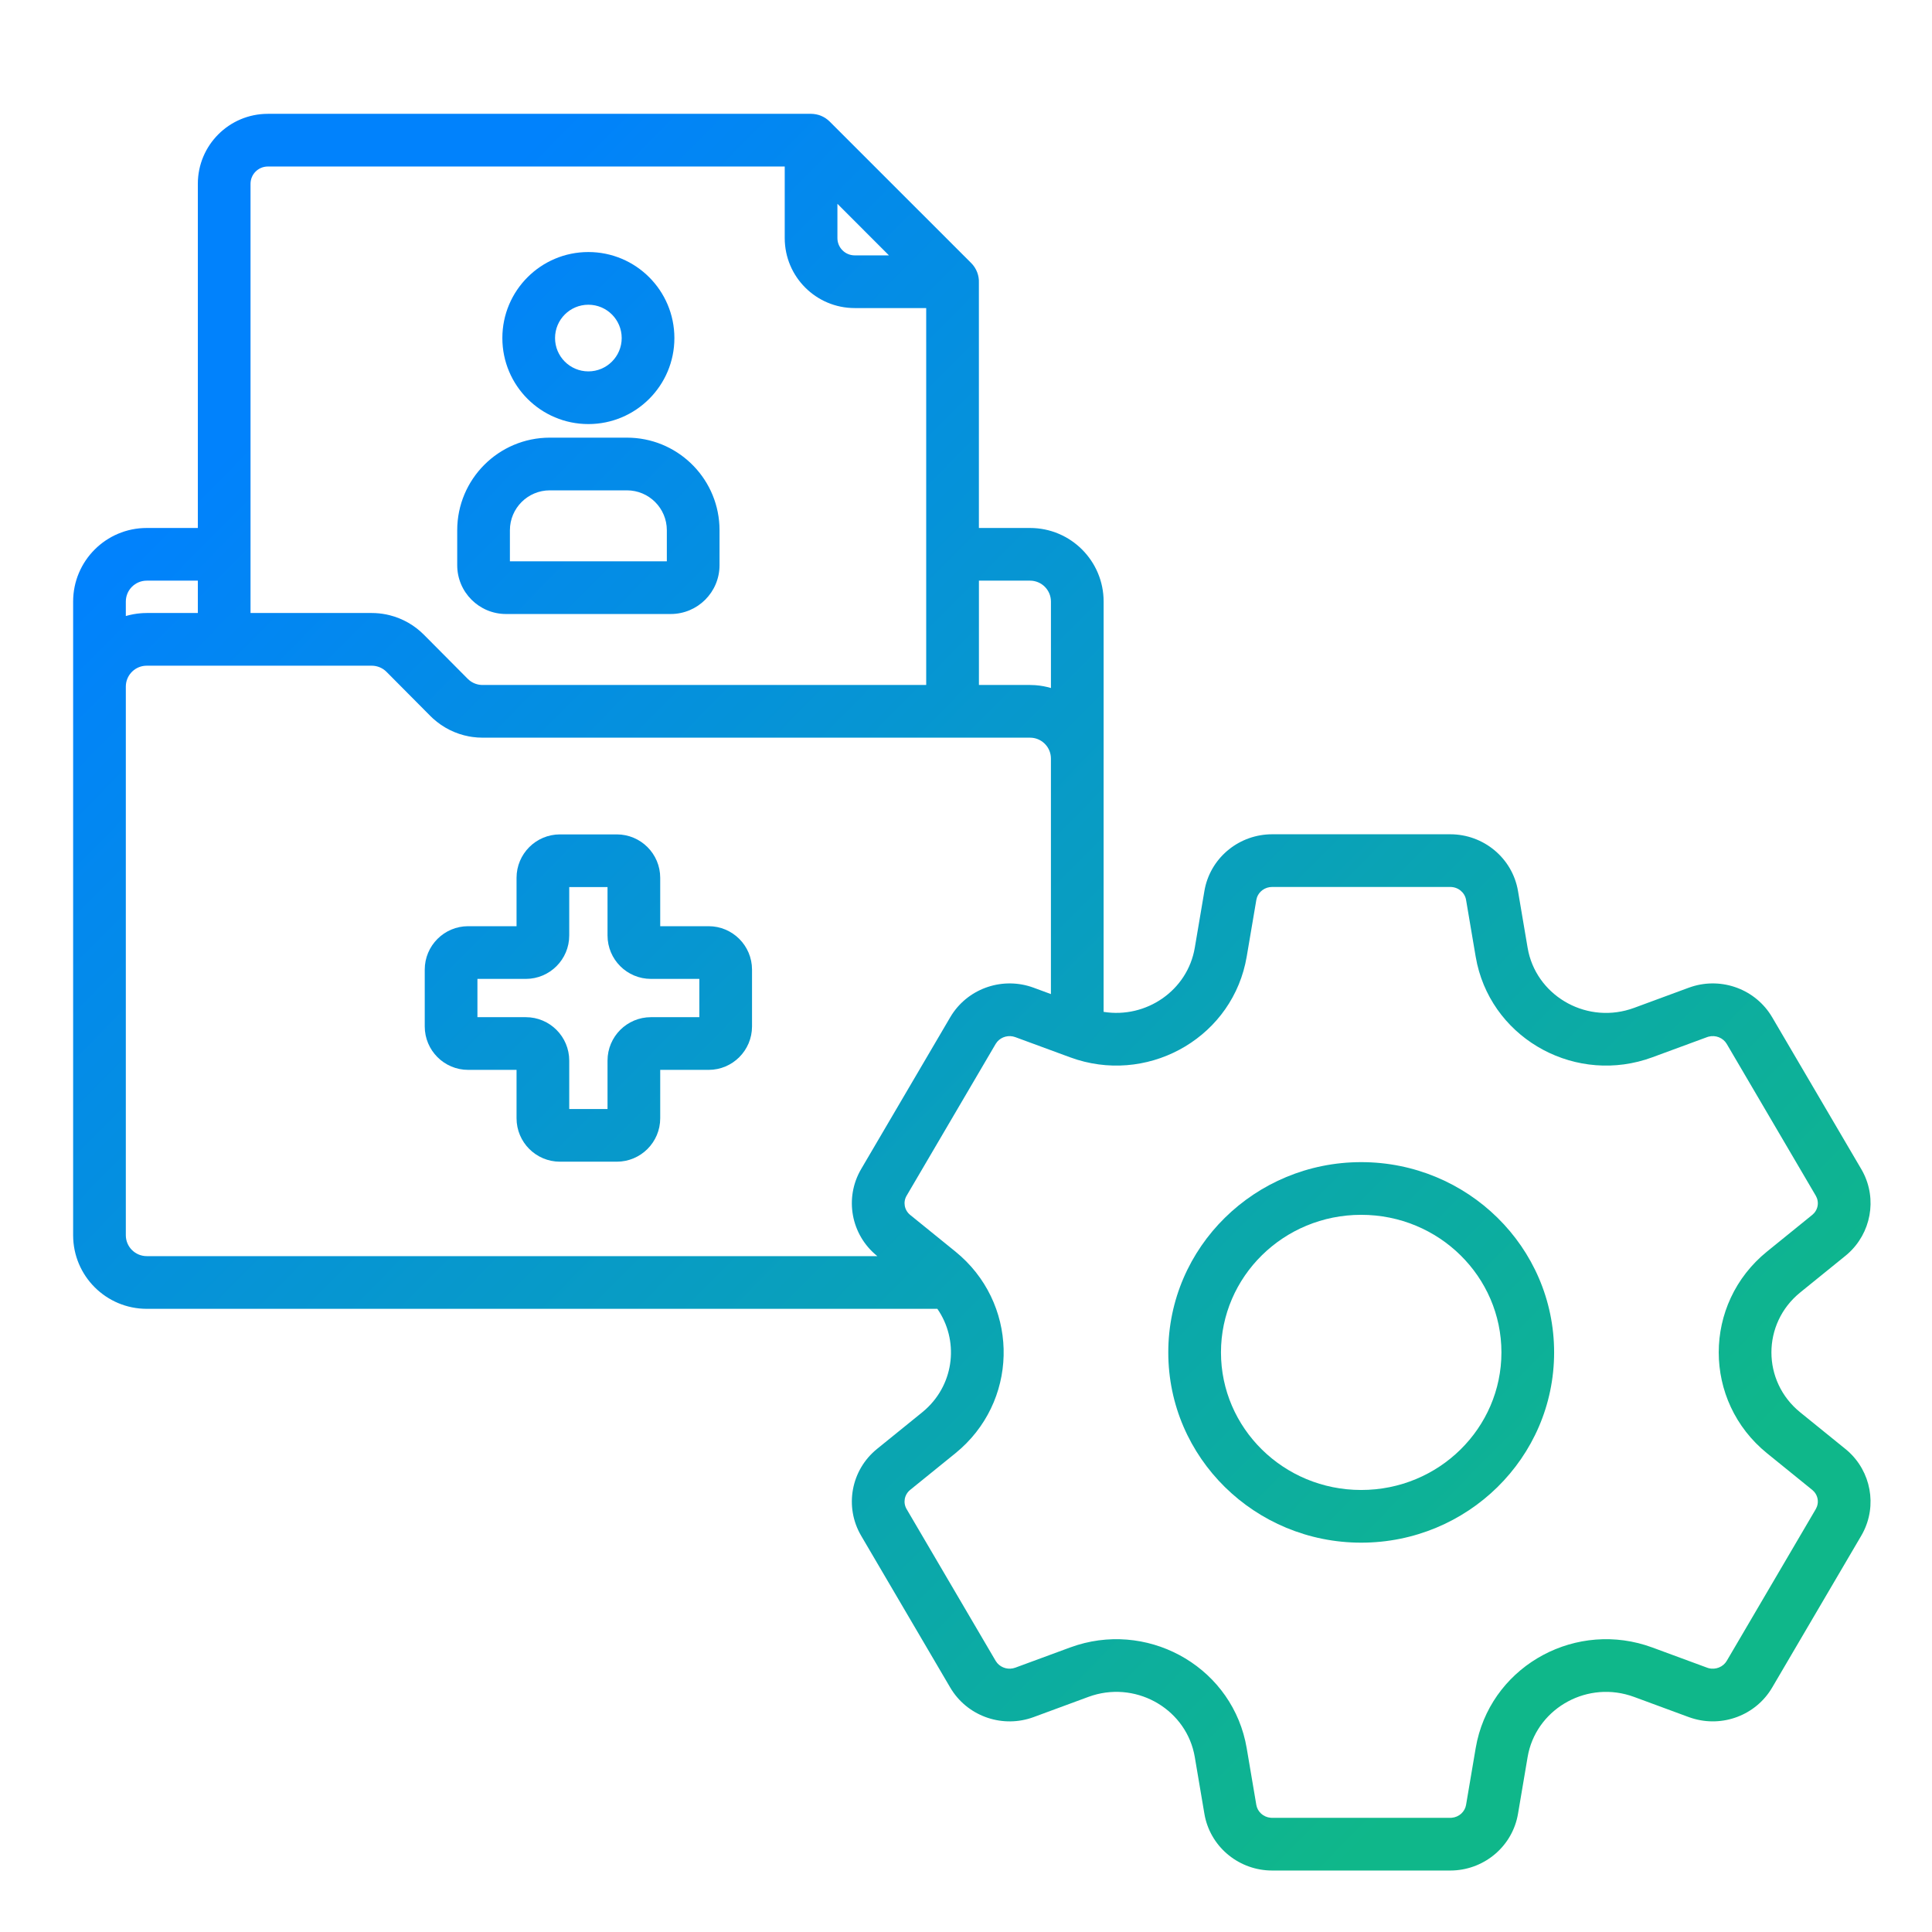 <svg width="110" height="110" viewBox="0 0 110 110" fill="none" xmlns="http://www.w3.org/2000/svg">
<path fill-rule="evenodd" clip-rule="evenodd" d="M77.501 66.167C83.545 66.167 88.485 70.994 88.485 77C88.485 83.006 83.545 87.833 77.501 87.833C71.457 87.833 66.517 83.006 66.517 77C66.517 70.994 71.457 66.167 77.501 66.167ZM77.501 69.167C73.069 69.167 69.517 72.696 69.517 77C69.517 81.303 73.069 84.833 77.501 84.833C81.933 84.833 85.485 81.303 85.485 77C85.485 72.696 81.933 69.167 77.501 69.167Z" fill="url(#paint0_linear_5171_15924)"/>
<path fill-rule="evenodd" clip-rule="evenodd" d="M35.117 47.507C36.483 47.507 37.59 48.614 37.59 49.98V52.734H40.345C41.71 52.734 42.817 53.841 42.817 55.207V58.441C42.817 59.807 41.71 60.914 40.345 60.914H37.59V63.669C37.59 65.034 36.483 66.142 35.117 66.142H31.883C30.517 66.142 29.41 65.034 29.41 63.669V60.914H26.655C25.29 60.914 24.183 59.807 24.183 58.441V55.207C24.183 53.842 25.29 52.734 26.655 52.734H29.41V49.98C29.41 48.614 30.517 47.507 31.883 47.507H35.117ZM32.41 53.262C32.41 54.627 31.303 55.734 29.938 55.734H27.183V57.914H29.938C31.303 57.914 32.41 59.021 32.41 60.387V63.142H34.59V60.387C34.59 59.021 35.697 57.914 37.062 57.914H39.817V55.734H37.062C35.697 55.734 34.59 54.627 34.59 53.262V50.507H32.41V53.262Z" fill="url(#paint1_linear_5171_15924)"/>
<path fill-rule="evenodd" clip-rule="evenodd" d="M35.694 24.918C38.515 24.918 40.819 27.133 40.96 29.919L40.967 30.19V32.18C40.967 33.715 39.722 34.959 38.188 34.959H28.811C27.277 34.959 26.032 33.715 26.032 32.18V30.19C26.032 27.279 28.393 24.918 31.305 24.918H35.694ZM31.305 27.918C30.049 27.918 29.032 28.936 29.032 30.19V31.959H37.967V30.19C37.967 28.936 36.949 27.918 35.694 27.918H31.305Z" fill="url(#paint2_linear_5171_15924)"/>
<path fill-rule="evenodd" clip-rule="evenodd" d="M33.499 14.35C36.203 14.35 38.396 16.542 38.397 19.247C38.397 21.952 36.204 24.145 33.499 24.145C30.794 24.144 28.602 21.952 28.602 19.247C28.602 16.543 30.795 14.35 33.499 14.35ZM33.499 17.35C32.451 17.35 31.602 18.2 31.602 19.247C31.602 20.295 32.451 21.144 33.499 21.145C34.547 21.145 35.397 20.295 35.397 19.247C35.396 18.199 34.547 17.35 33.499 17.35Z" fill="url(#paint3_linear_5171_15924)"/>
<path fill-rule="evenodd" clip-rule="evenodd" d="M46.192 6.481C46.233 6.482 46.273 6.485 46.312 6.488C46.319 6.489 46.326 6.49 46.333 6.49C46.424 6.5 46.514 6.517 46.602 6.543C46.605 6.544 46.609 6.545 46.613 6.546L46.681 6.568C46.7 6.575 46.72 6.583 46.739 6.591C46.745 6.593 46.75 6.595 46.755 6.598C46.831 6.63 46.906 6.667 46.977 6.712L47.009 6.733C47.011 6.735 47.014 6.737 47.017 6.739C47.095 6.792 47.17 6.852 47.239 6.921L55.298 14.979C55.601 15.283 55.753 15.696 55.734 16.109V30.061H58.647C60.96 30.061 62.836 31.936 62.836 34.25V43.19L62.835 43.208V57.611C65.254 58.002 67.613 56.399 68.026 53.961L68.573 50.732L68.606 50.558C68.995 48.767 70.597 47.5 72.431 47.5H82.571C84.464 47.5 86.11 48.85 86.429 50.732L86.976 53.961L87.026 54.214C87.62 56.795 90.427 58.346 93.039 57.384L96.154 56.235L96.321 56.178C98.054 55.625 99.969 56.331 100.901 57.92L105.972 66.562L106.059 66.718C106.887 68.289 106.527 70.213 105.202 71.39L105.066 71.505L102.498 73.586C100.311 75.359 100.31 78.641 102.498 80.414L105.066 82.495L105.202 82.609C106.527 83.785 106.886 85.71 106.059 87.281L105.972 87.438L100.901 96.08C99.969 97.669 98.054 98.374 96.321 97.821L96.154 97.765L93.039 96.616C90.427 95.654 87.62 97.205 87.026 99.786L86.976 100.039L86.429 103.268C86.12 105.091 84.566 106.415 82.748 106.496L82.571 106.5H72.431C70.597 106.5 68.995 105.233 68.606 103.442L68.573 103.268L68.026 100.039C67.578 97.393 64.838 95.728 62.216 96.53L61.963 96.616L58.848 97.765C57.128 98.398 55.189 97.763 54.194 96.231L54.101 96.08L49.03 87.438C48.063 85.788 48.454 83.695 49.935 82.495L52.504 80.414L52.702 80.244C54.368 78.73 54.59 76.282 53.369 74.519H8.354C6.04 74.518 4.164 72.643 4.164 70.329V34.25C4.164 31.936 6.04 30.061 8.354 30.061H11.264V10.466C11.264 8.265 13.048 6.482 15.248 6.481H46.192ZM72.431 50.5C72.025 50.5 71.693 50.751 71.57 51.085L71.531 51.233L70.983 54.462C70.223 58.951 65.635 61.651 61.34 60.338L60.925 60.198L57.81 59.051C57.432 58.911 57.023 59.03 56.781 59.309L56.688 59.438L51.618 68.08C51.407 68.439 51.486 68.9 51.824 69.174L54.392 71.255C57.947 74.135 58.059 79.428 54.726 82.459L54.393 82.745L51.824 84.826C51.486 85.1 51.407 85.561 51.618 85.92L56.688 94.562L56.781 94.691C57.023 94.97 57.432 95.089 57.81 94.949L60.925 93.801L61.34 93.661C65.635 92.348 70.223 95.049 70.983 99.538L71.53 102.767C71.595 103.147 71.922 103.459 72.345 103.496L72.431 103.5H82.571L82.657 103.496C83.08 103.459 83.406 103.147 83.471 102.767L84.018 99.538L84.103 99.109C85.107 94.738 89.805 92.226 94.077 93.801L97.191 94.949L97.273 94.976C97.682 95.086 98.111 94.908 98.314 94.562L103.384 85.92L103.449 85.78C103.553 85.495 103.498 85.174 103.293 84.936L103.178 84.826L100.61 82.745C96.94 79.772 96.94 74.228 100.61 71.255L103.178 69.174L103.293 69.064C103.498 68.826 103.554 68.504 103.449 68.219L103.384 68.08L98.314 59.438C98.111 59.092 97.682 58.914 97.273 59.024L97.191 59.051L94.077 60.198C89.805 61.773 85.107 59.262 84.103 54.891L84.018 54.462L83.471 51.233C83.402 50.828 83.036 50.5 82.571 50.5H72.431ZM8.232 37.908C7.632 37.969 7.164 38.476 7.164 39.092V70.329C7.164 70.986 7.697 71.518 8.354 71.519H49.952L49.935 71.505C48.454 70.305 48.063 68.212 49.03 66.562L54.101 57.92L54.194 57.769C55.189 56.237 57.128 55.602 58.848 56.235L59.835 56.599V43.19C59.835 42.574 59.367 42.067 58.767 42.006L58.645 42H27.474C27.277 42 27.083 41.986 26.891 41.959L26.699 41.928C25.939 41.785 25.229 41.433 24.651 40.907L24.501 40.763L22.008 38.254C21.785 38.029 21.481 37.902 21.164 37.902H8.354L8.232 37.908ZM55.736 39H58.65C58.743 39 58.835 39.004 58.926 39.01C58.943 39.011 58.961 39.012 58.978 39.014C59.274 39.037 59.561 39.091 59.836 39.173V34.25C59.836 33.593 59.303 33.061 58.647 33.06H55.736V39ZM15.248 9.481C14.704 9.482 14.264 9.922 14.264 10.466V34.902H21.164L21.373 34.907C21.65 34.921 21.924 34.962 22.189 35.029C22.921 35.214 23.595 35.595 24.136 36.139L26.629 38.648L26.717 38.728C26.929 38.903 27.197 39 27.474 39H52.734V17.54H48.663C46.463 17.54 44.679 15.756 44.679 13.556V9.481H15.248ZM8.354 33.06C7.697 33.061 7.164 33.593 7.164 34.25V35.074C7.439 34.993 7.727 34.939 8.022 34.916C8.039 34.915 8.055 34.914 8.071 34.913C8.094 34.912 8.116 34.909 8.139 34.908L8.354 34.902H11.264V33.06H8.354ZM47.679 13.556C47.679 14.099 48.12 14.54 48.663 14.54H50.613L47.679 11.604V13.556Z" fill="url(#paint4_linear_5171_15924)"/>
<defs>
<linearGradient id="paint0_linear_5171_15924" x1="16.956" y1="21.484" x2="89.509" y2="93.159" gradientUnits="userSpaceOnUse">
<stop stop-color="#0182FC"/>
<stop offset="1" stop-color="#0FB78A"/>
</linearGradient>
<linearGradient id="paint1_linear_5171_15924" x1="16.956" y1="21.484" x2="89.509" y2="93.159" gradientUnits="userSpaceOnUse">
<stop stop-color="#0182FC"/>
<stop offset="1" stop-color="#0FB78A"/>
</linearGradient>
<linearGradient id="paint2_linear_5171_15924" x1="16.956" y1="21.484" x2="89.509" y2="93.159" gradientUnits="userSpaceOnUse">
<stop stop-color="#0182FC"/>
<stop offset="1" stop-color="#0FB78A"/>
</linearGradient>
<linearGradient id="paint3_linear_5171_15924" x1="16.956" y1="21.484" x2="89.509" y2="93.159" gradientUnits="userSpaceOnUse">
<stop stop-color="#0182FC"/>
<stop offset="1" stop-color="#0FB78A"/>
</linearGradient>
<linearGradient id="paint4_linear_5171_15924" x1="16.956" y1="21.484" x2="89.509" y2="93.159" gradientUnits="userSpaceOnUse">
<stop stop-color="#0182FC"/>
<stop offset="1" stop-color="#0FB78A"/>
</linearGradient>
</defs>
</svg>
